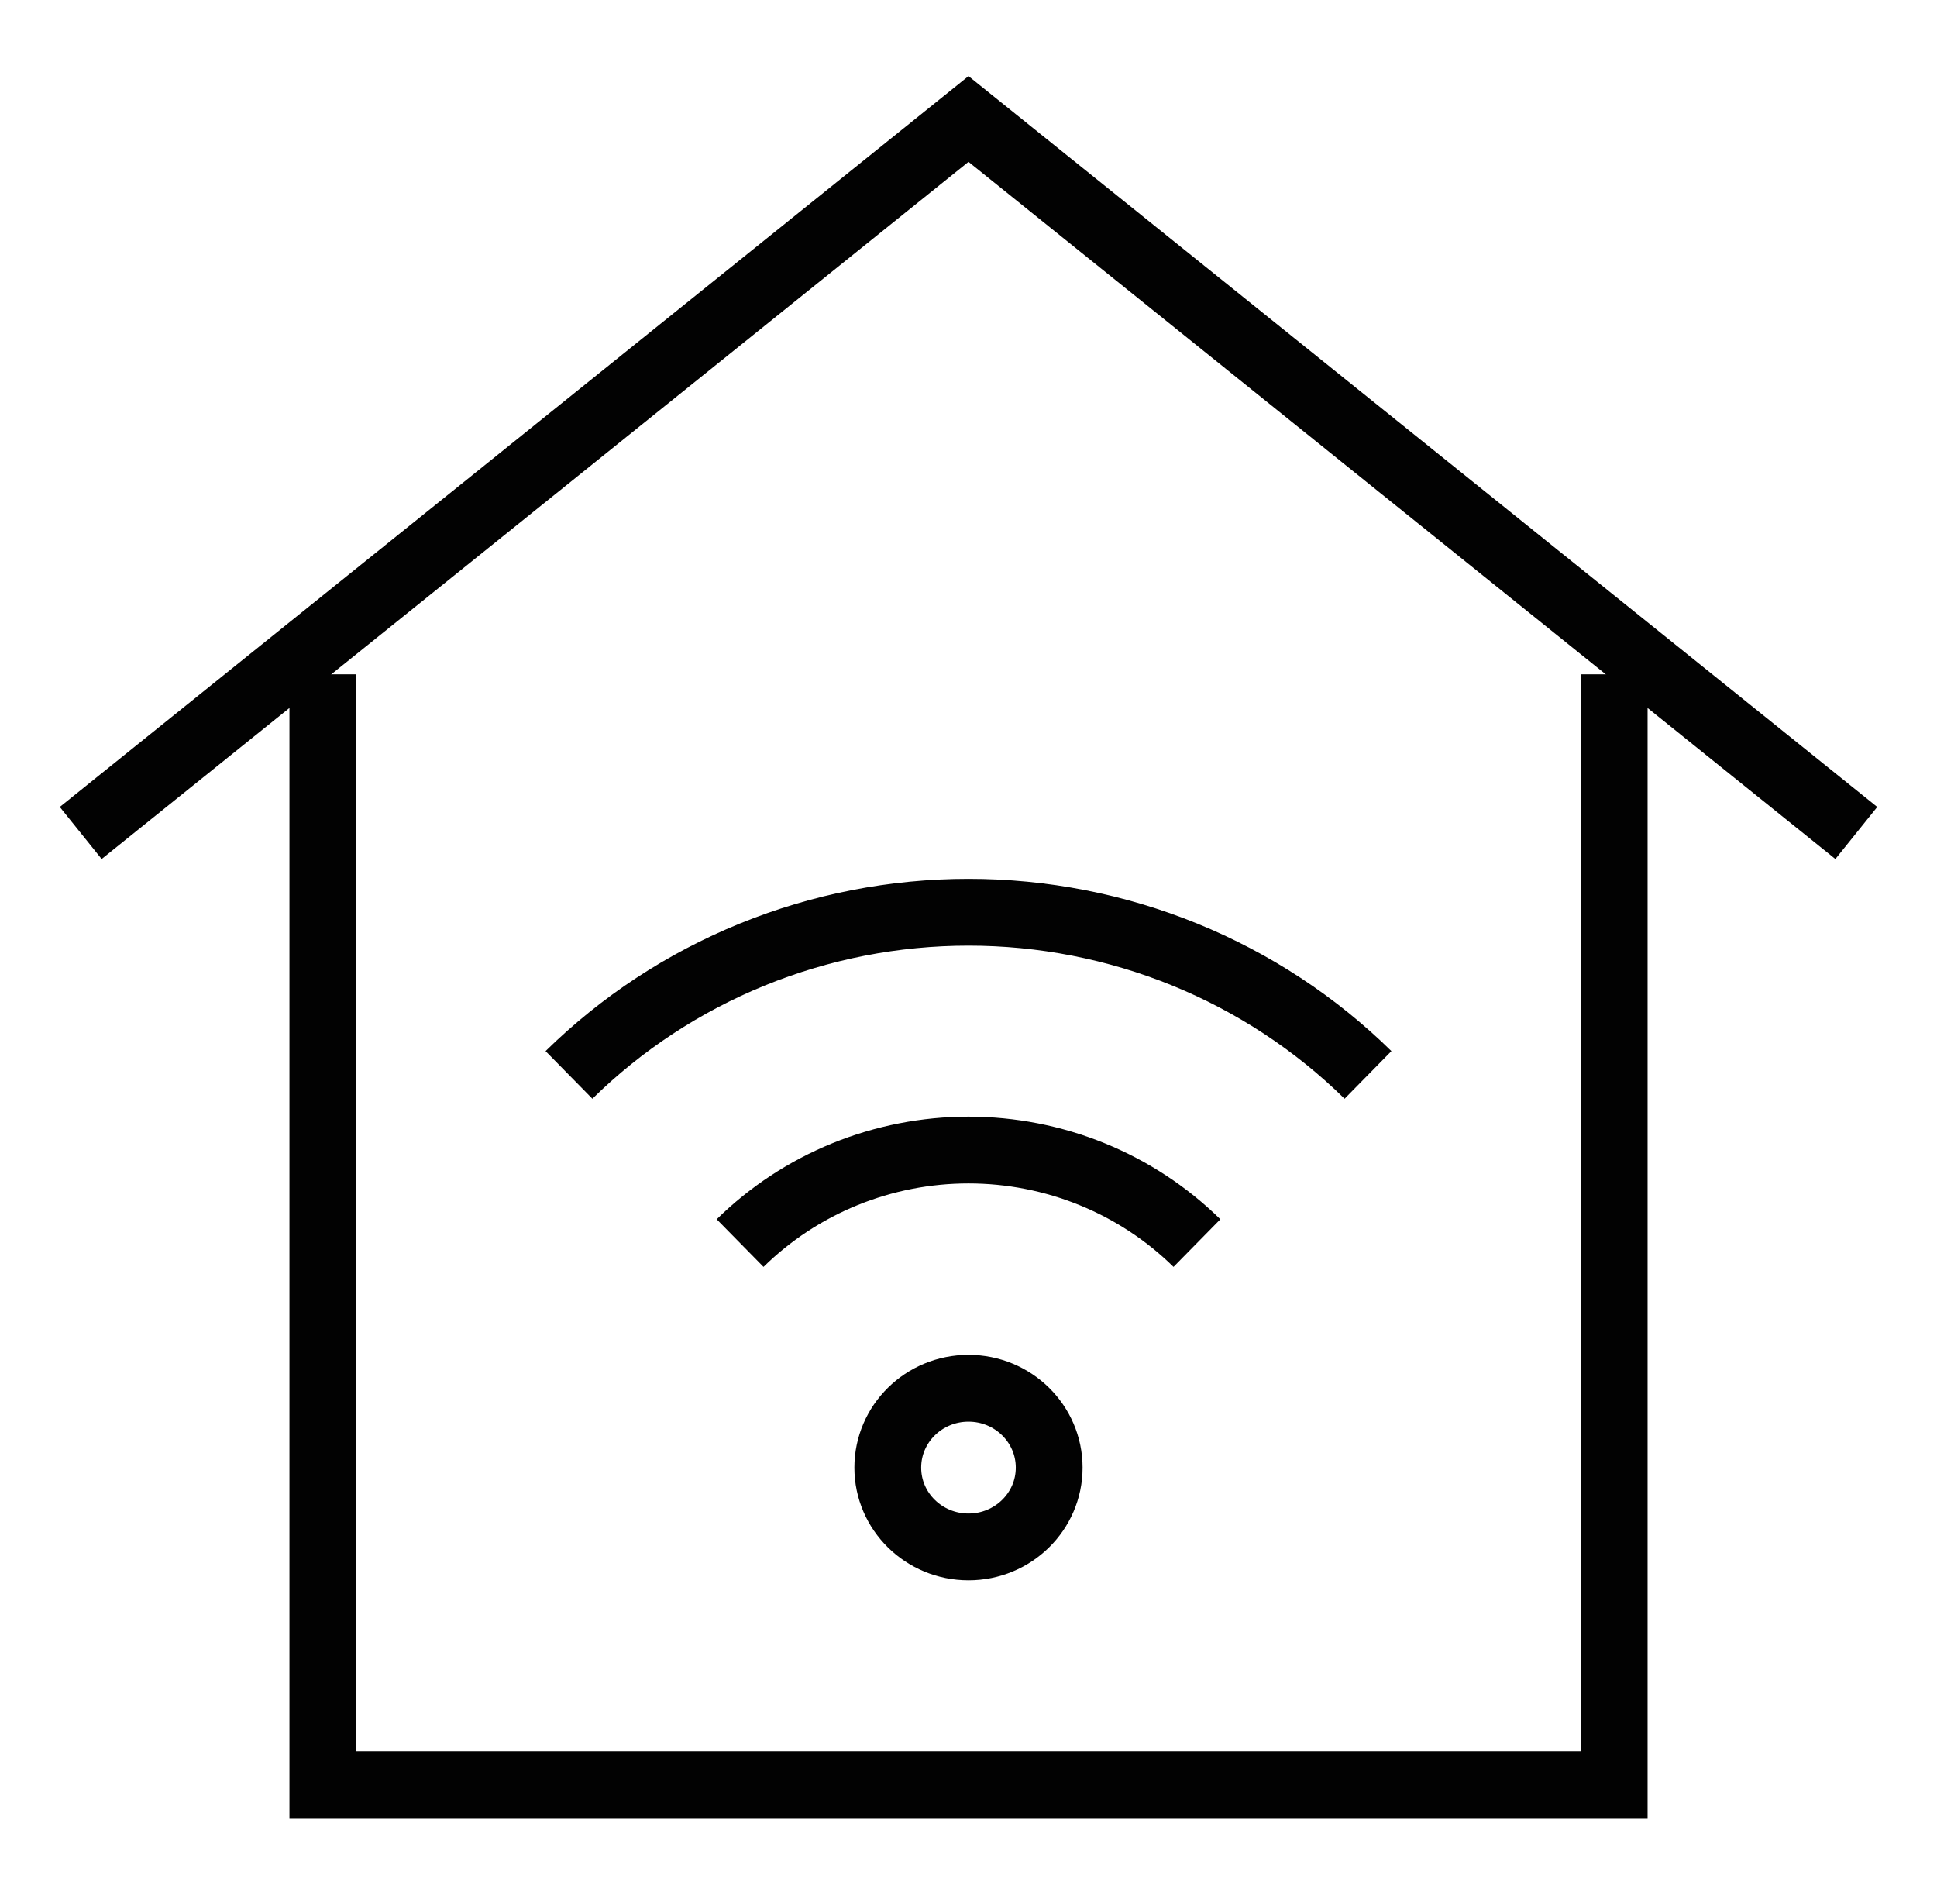 <svg width="58" height="57" viewBox="0 0 58 57" fill="none" xmlns="http://www.w3.org/2000/svg">
<path d="M48.334 20.188V53.438H9.667V20.188" stroke="#020202" stroke-width="2" stroke-miterlimit="10"/>
<path d="M55.584 24.938L29 3.562L2.417 24.938" stroke="#020202" stroke-width="2" stroke-miterlimit="10"/>
<path d="M29 46.312C30.334 46.312 31.416 45.249 31.416 43.938C31.416 42.626 30.334 41.562 29 41.562C27.665 41.562 26.583 42.626 26.583 43.938C26.583 45.249 27.665 46.312 29 46.312Z" stroke="#020202" stroke-width="2" stroke-miterlimit="10"/>
<path d="M22.161 37.216C23.059 36.333 24.125 35.632 25.299 35.154C26.472 34.676 27.73 34.43 29 34.43C30.271 34.43 31.529 34.676 32.702 35.154C33.876 35.632 34.942 36.333 35.84 37.216" stroke="#020202" stroke-width="2" stroke-miterlimit="10"/>
<path d="M17.037 32.181C18.608 30.637 20.473 29.413 22.526 28.577C24.578 27.741 26.778 27.311 29 27.311C31.221 27.311 33.421 27.741 35.474 28.577C37.526 29.413 39.391 30.637 40.962 32.181" stroke="#020202" stroke-width="2" stroke-miterlimit="10"/>
</svg>
